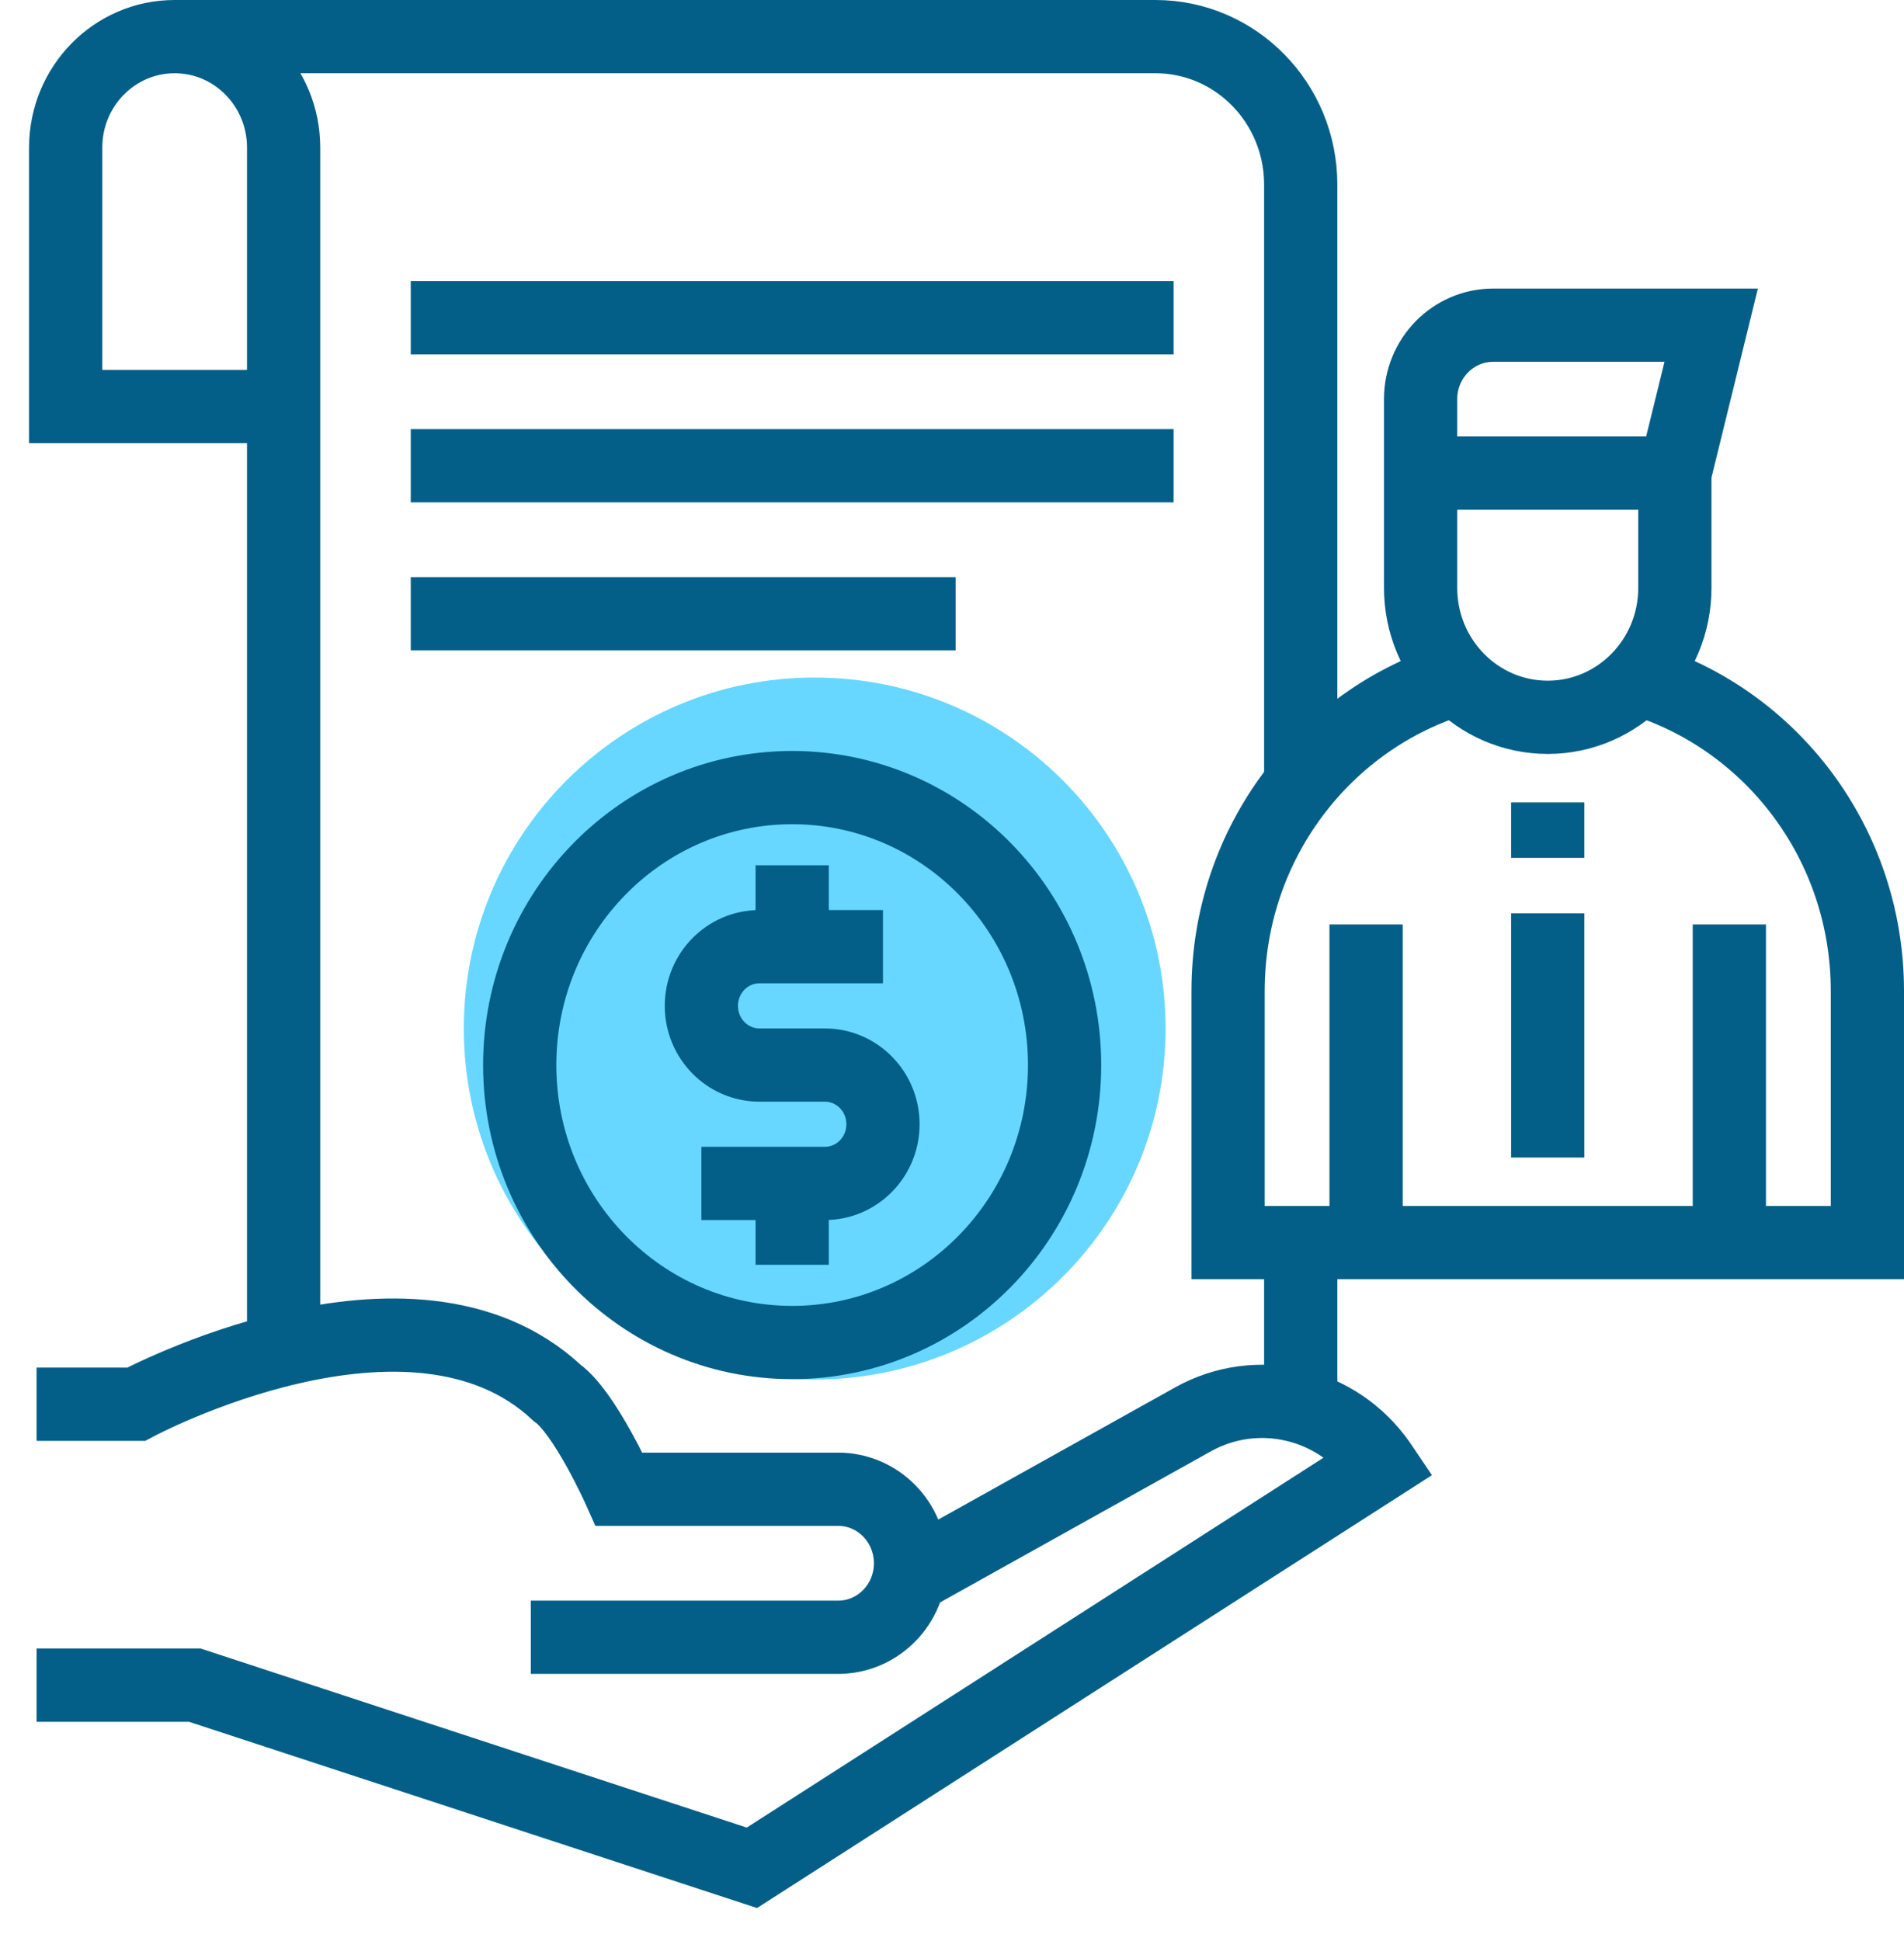 <svg width="52" height="53" viewBox="0 0 52 53" fill="none" xmlns="http://www.w3.org/2000/svg">
<path d="M22.25 37.667C27.543 37.667 31.833 33.376 31.833 28.083C31.833 22.791 27.543 18.5 22.25 18.5C16.957 18.5 12.667 22.791 12.667 28.083C12.667 33.376 16.957 37.667 22.25 37.667Z" fill="#68D7FF"/>
<path d="M26.099 16.758H11.218M32.052 12.717H11.218M32.052 8.677H11.218M35.524 33.929V38.411M35.524 21.417V5.04C35.524 2.809 33.747 1 31.556 1H4.77M4.77 1C6.414 1 7.746 2.357 7.746 4.03V36.96M4.77 1C3.126 1 1.794 2.357 1.794 4.03V11.101H7.746M1 46.013H5.322L20.535 51L37.706 39.99L37.683 39.956C36.522 38.294 34.33 37.779 32.577 38.758L24.785 43.105M14.497 44.705H22.892C23.983 44.705 24.867 43.8 24.867 42.684C24.867 41.568 23.983 40.664 22.892 40.664H16.909C16.909 40.664 15.972 38.573 15.216 38.033C11.238 34.31 3.718 38.342 3.718 38.342H1M39.799 18.533C36.181 19.619 33.54 23.025 33.54 27.061V33.929H51V27.061C51 23.025 48.359 19.619 44.741 18.533M47.23 25.242V33.929M42.27 24.939V31.606M42.27 21.909V23.424M37.309 25.242V33.929M45.742 12.919V16.05C45.742 18.003 44.188 19.586 42.27 19.586C40.352 19.586 38.798 18.003 38.798 16.05V12.919M45.742 12.919H38.798M45.742 12.919L46.734 8.879H40.782C39.686 8.879 38.798 9.783 38.798 10.899V12.919M21.635 23.626V25.849M21.635 32.313V34.535M24.115 25.849H20.742C19.865 25.849 19.155 26.572 19.155 27.465C19.155 28.357 19.865 29.081 20.742 29.081H22.528C23.404 29.081 24.115 29.804 24.115 30.697C24.115 31.59 23.404 32.313 22.528 32.313H19.155M21.635 21.505C17.526 21.505 14.194 24.897 14.194 29.081C14.194 33.265 17.526 36.657 21.635 36.657C25.744 36.657 29.075 33.265 29.075 29.081C29.075 24.897 25.744 21.505 21.635 21.505Z" stroke="#035F88" stroke-width="2" stroke-miterlimit="10"/>
</svg>
